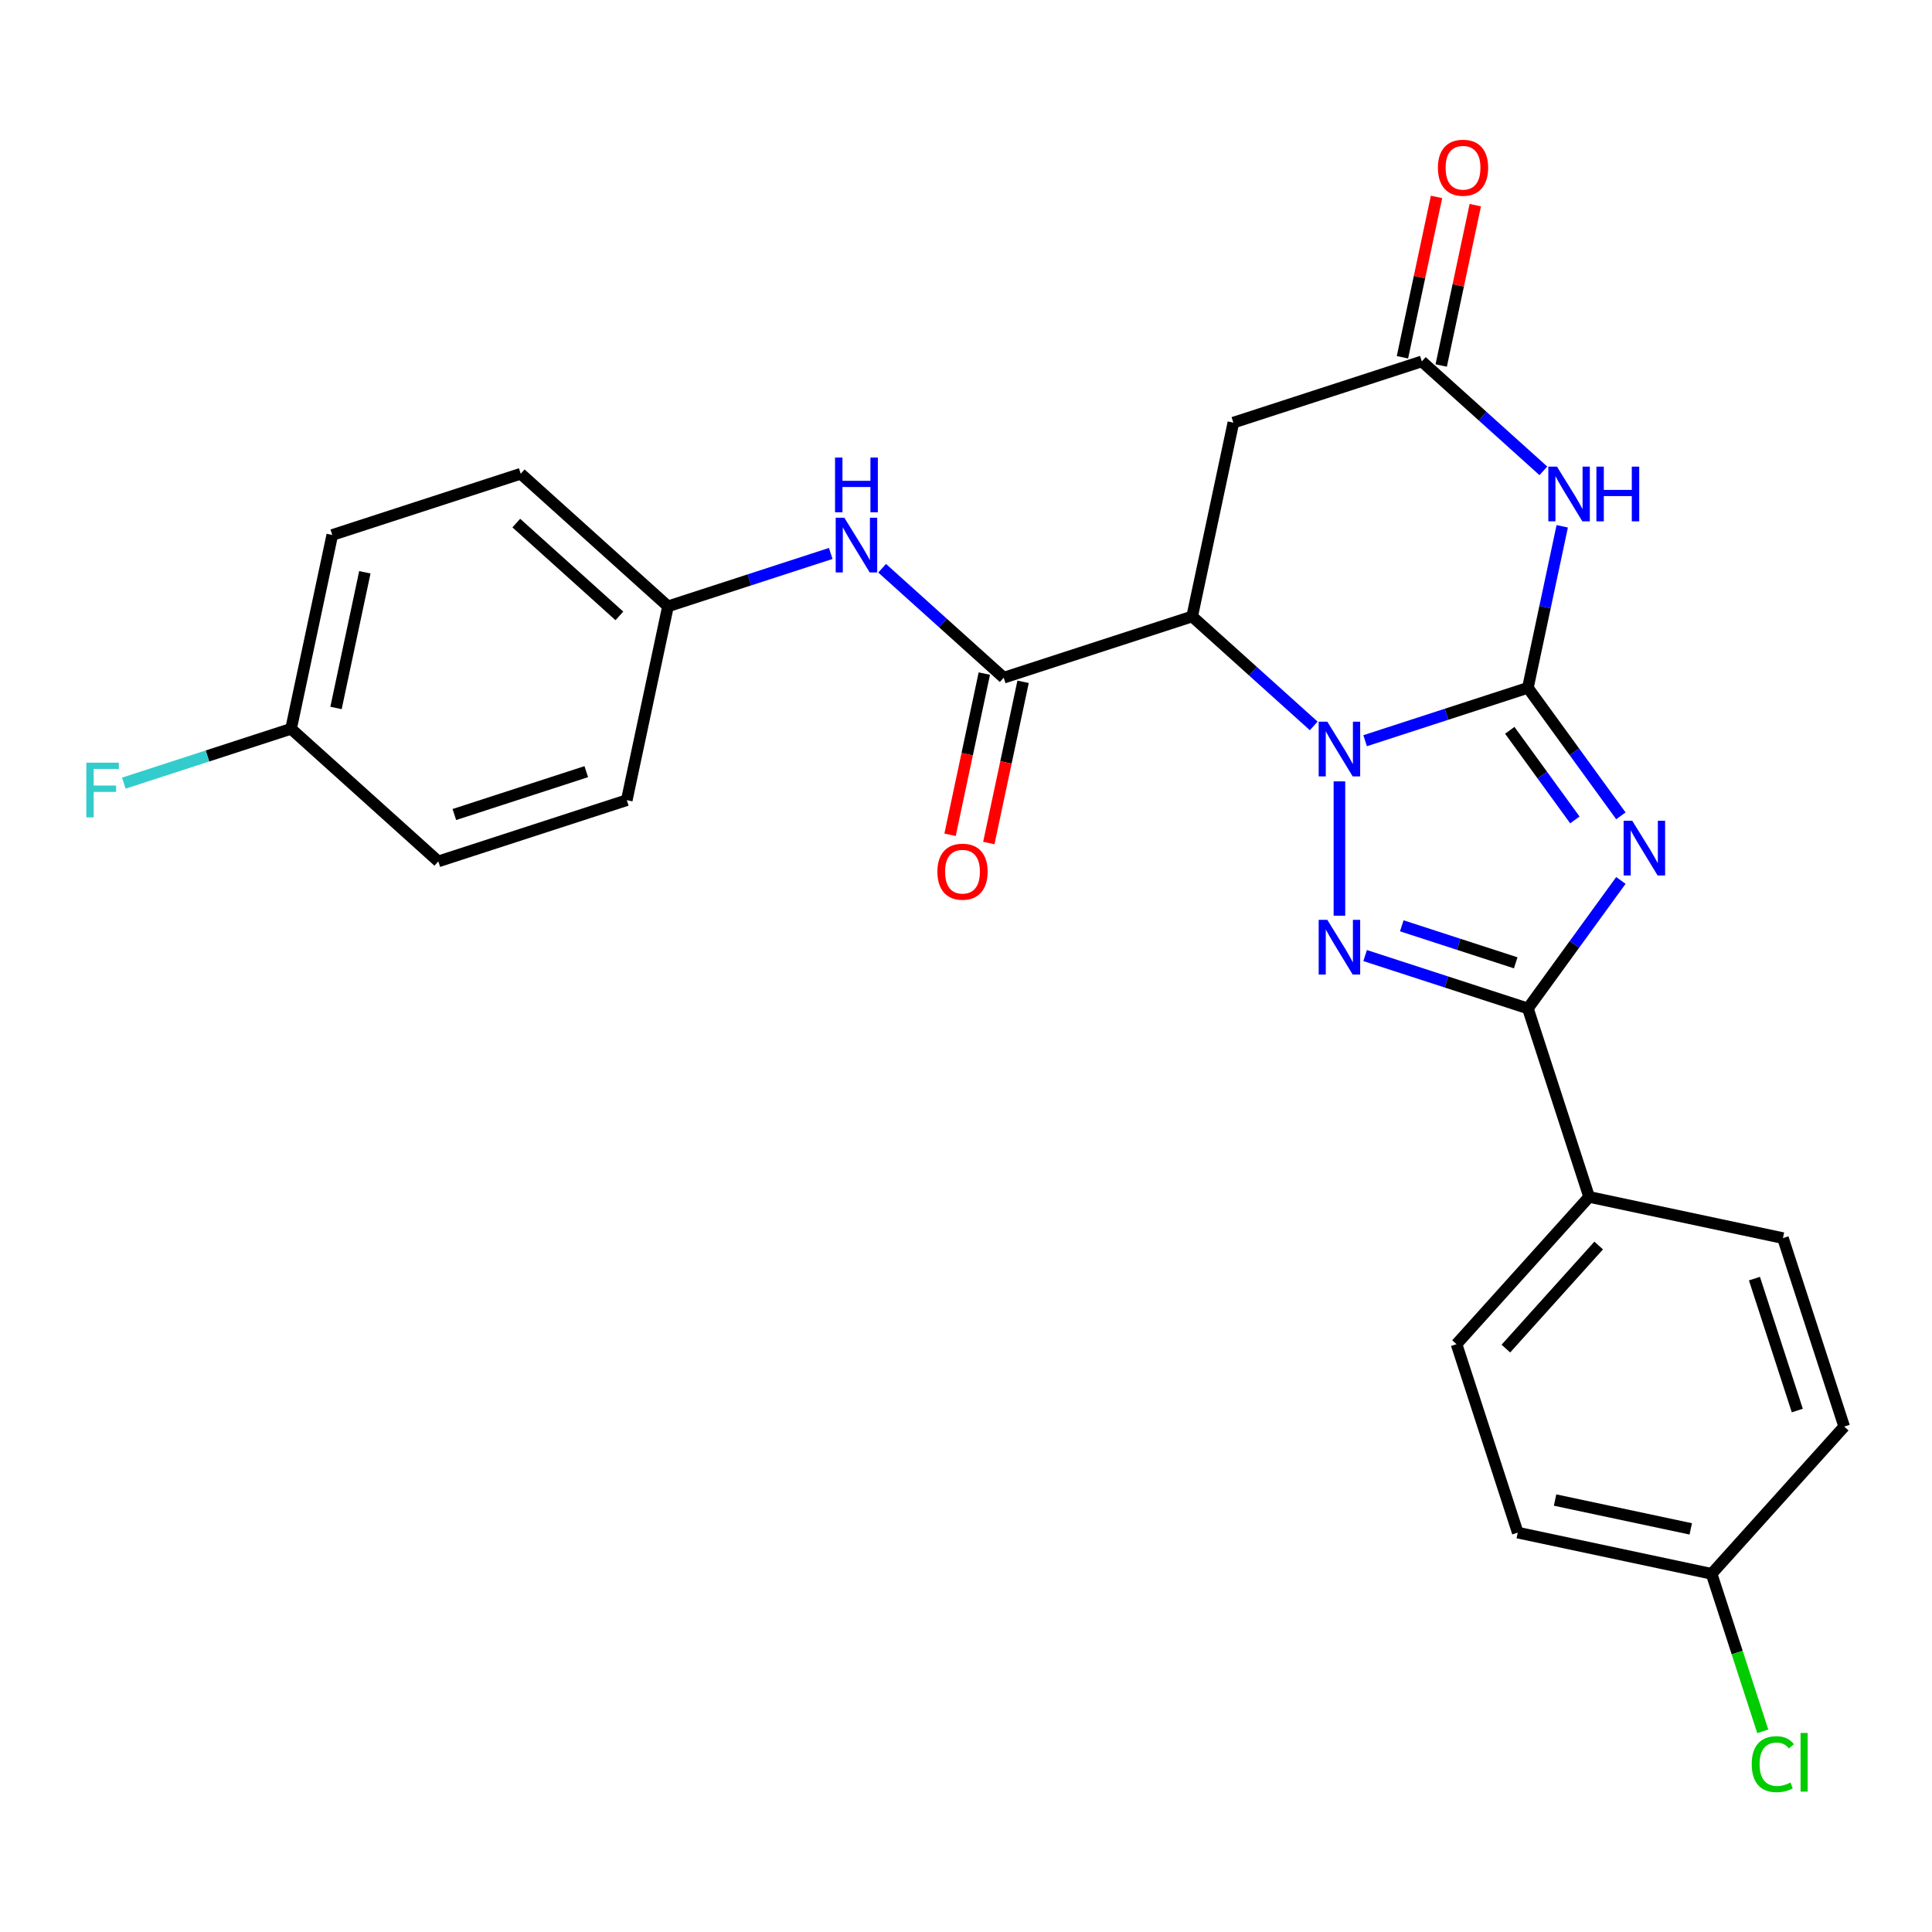 <?xml version='1.0' encoding='iso-8859-1'?>
<svg version='1.1' baseProfile='full'
              xmlns='http://www.w3.org/2000/svg'
                      xmlns:rdkit='http://www.rdkit.org/xml'
                      xmlns:xlink='http://www.w3.org/1999/xlink'
                  xml:space='preserve'
width='1000px' height='1000px' viewBox='0 0 1000 1000'>
<!-- END OF HEADER -->
<rect style='opacity:1.0;fill:#FFFFFF;stroke:none' width='1000' height='1000' x='0' y='0'> </rect>
<path class='bond-0' d='M 790.831,356.015 L 748.71,369.701' style='fill:none;fill-rule:evenodd;stroke:#000000;stroke-width:6px;stroke-linecap:butt;stroke-linejoin:miter;stroke-opacity:1' />
<path class='bond-0' d='M 748.71,369.701 L 706.588,383.387' style='fill:none;fill-rule:evenodd;stroke:#0000FF;stroke-width:6px;stroke-linecap:butt;stroke-linejoin:miter;stroke-opacity:1' />
<path class='bond-1' d='M 790.831,356.015 L 814.899,389.142' style='fill:none;fill-rule:evenodd;stroke:#000000;stroke-width:6px;stroke-linecap:butt;stroke-linejoin:miter;stroke-opacity:1' />
<path class='bond-1' d='M 814.899,389.142 L 838.967,422.269' style='fill:none;fill-rule:evenodd;stroke:#0000FF;stroke-width:6px;stroke-linecap:butt;stroke-linejoin:miter;stroke-opacity:1' />
<path class='bond-1' d='M 781.456,378.01 L 798.303,401.199' style='fill:none;fill-rule:evenodd;stroke:#000000;stroke-width:6px;stroke-linecap:butt;stroke-linejoin:miter;stroke-opacity:1' />
<path class='bond-1' d='M 798.303,401.199 L 815.151,424.388' style='fill:none;fill-rule:evenodd;stroke:#0000FF;stroke-width:6px;stroke-linecap:butt;stroke-linejoin:miter;stroke-opacity:1' />
<path class='bond-5' d='M 790.831,356.015 L 799.716,314.214' style='fill:none;fill-rule:evenodd;stroke:#000000;stroke-width:6px;stroke-linecap:butt;stroke-linejoin:miter;stroke-opacity:1' />
<path class='bond-5' d='M 799.716,314.214 L 808.601,272.414' style='fill:none;fill-rule:evenodd;stroke:#0000FF;stroke-width:6px;stroke-linecap:butt;stroke-linejoin:miter;stroke-opacity:1' />
<path class='bond-2' d='M 693.284,404.434 L 693.284,473.97' style='fill:none;fill-rule:evenodd;stroke:#0000FF;stroke-width:6px;stroke-linecap:butt;stroke-linejoin:miter;stroke-opacity:1' />
<path class='bond-3' d='M 679.98,375.73 L 648.521,347.405' style='fill:none;fill-rule:evenodd;stroke:#0000FF;stroke-width:6px;stroke-linecap:butt;stroke-linejoin:miter;stroke-opacity:1' />
<path class='bond-3' d='M 648.521,347.405 L 617.063,319.079' style='fill:none;fill-rule:evenodd;stroke:#000000;stroke-width:6px;stroke-linecap:butt;stroke-linejoin:miter;stroke-opacity:1' />
<path class='bond-4' d='M 838.967,455.717 L 814.899,488.844' style='fill:none;fill-rule:evenodd;stroke:#0000FF;stroke-width:6px;stroke-linecap:butt;stroke-linejoin:miter;stroke-opacity:1' />
<path class='bond-4' d='M 814.899,488.844 L 790.831,521.971' style='fill:none;fill-rule:evenodd;stroke:#000000;stroke-width:6px;stroke-linecap:butt;stroke-linejoin:miter;stroke-opacity:1' />
<path class='bond-26' d='M 706.588,494.599 L 748.71,508.285' style='fill:none;fill-rule:evenodd;stroke:#0000FF;stroke-width:6px;stroke-linecap:butt;stroke-linejoin:miter;stroke-opacity:1' />
<path class='bond-26' d='M 748.71,508.285 L 790.831,521.971' style='fill:none;fill-rule:evenodd;stroke:#000000;stroke-width:6px;stroke-linecap:butt;stroke-linejoin:miter;stroke-opacity:1' />
<path class='bond-26' d='M 725.564,479.195 L 755.049,488.776' style='fill:none;fill-rule:evenodd;stroke:#0000FF;stroke-width:6px;stroke-linecap:butt;stroke-linejoin:miter;stroke-opacity:1' />
<path class='bond-26' d='M 755.049,488.776 L 784.533,498.356' style='fill:none;fill-rule:evenodd;stroke:#000000;stroke-width:6px;stroke-linecap:butt;stroke-linejoin:miter;stroke-opacity:1' />
<path class='bond-6' d='M 617.063,319.079 L 519.516,350.774' style='fill:none;fill-rule:evenodd;stroke:#000000;stroke-width:6px;stroke-linecap:butt;stroke-linejoin:miter;stroke-opacity:1' />
<path class='bond-27' d='M 617.063,319.079 L 638.387,218.754' style='fill:none;fill-rule:evenodd;stroke:#000000;stroke-width:6px;stroke-linecap:butt;stroke-linejoin:miter;stroke-opacity:1' />
<path class='bond-10' d='M 790.831,521.971 L 822.526,619.517' style='fill:none;fill-rule:evenodd;stroke:#000000;stroke-width:6px;stroke-linecap:butt;stroke-linejoin:miter;stroke-opacity:1' />
<path class='bond-7' d='M 798.851,243.711 L 767.393,215.385' style='fill:none;fill-rule:evenodd;stroke:#0000FF;stroke-width:6px;stroke-linecap:butt;stroke-linejoin:miter;stroke-opacity:1' />
<path class='bond-7' d='M 767.393,215.385 L 735.934,187.059' style='fill:none;fill-rule:evenodd;stroke:#000000;stroke-width:6px;stroke-linecap:butt;stroke-linejoin:miter;stroke-opacity:1' />
<path class='bond-9' d='M 519.516,350.774 L 488.057,322.448' style='fill:none;fill-rule:evenodd;stroke:#000000;stroke-width:6px;stroke-linecap:butt;stroke-linejoin:miter;stroke-opacity:1' />
<path class='bond-9' d='M 488.057,322.448 L 456.599,294.123' style='fill:none;fill-rule:evenodd;stroke:#0000FF;stroke-width:6px;stroke-linecap:butt;stroke-linejoin:miter;stroke-opacity:1' />
<path class='bond-11' d='M 509.484,348.642 L 500.616,390.362' style='fill:none;fill-rule:evenodd;stroke:#000000;stroke-width:6px;stroke-linecap:butt;stroke-linejoin:miter;stroke-opacity:1' />
<path class='bond-11' d='M 500.616,390.362 L 491.748,432.083' style='fill:none;fill-rule:evenodd;stroke:#FF0000;stroke-width:6px;stroke-linecap:butt;stroke-linejoin:miter;stroke-opacity:1' />
<path class='bond-11' d='M 529.549,352.907 L 520.681,394.627' style='fill:none;fill-rule:evenodd;stroke:#000000;stroke-width:6px;stroke-linecap:butt;stroke-linejoin:miter;stroke-opacity:1' />
<path class='bond-11' d='M 520.681,394.627 L 511.813,436.347' style='fill:none;fill-rule:evenodd;stroke:#FF0000;stroke-width:6px;stroke-linecap:butt;stroke-linejoin:miter;stroke-opacity:1' />
<path class='bond-8' d='M 735.934,187.059 L 638.387,218.754' style='fill:none;fill-rule:evenodd;stroke:#000000;stroke-width:6px;stroke-linecap:butt;stroke-linejoin:miter;stroke-opacity:1' />
<path class='bond-12' d='M 745.966,189.192 L 754.788,147.691' style='fill:none;fill-rule:evenodd;stroke:#000000;stroke-width:6px;stroke-linecap:butt;stroke-linejoin:miter;stroke-opacity:1' />
<path class='bond-12' d='M 754.788,147.691 L 763.609,106.191' style='fill:none;fill-rule:evenodd;stroke:#FF0000;stroke-width:6px;stroke-linecap:butt;stroke-linejoin:miter;stroke-opacity:1' />
<path class='bond-12' d='M 725.901,184.927 L 734.723,143.426' style='fill:none;fill-rule:evenodd;stroke:#000000;stroke-width:6px;stroke-linecap:butt;stroke-linejoin:miter;stroke-opacity:1' />
<path class='bond-12' d='M 734.723,143.426 L 743.544,101.926' style='fill:none;fill-rule:evenodd;stroke:#FF0000;stroke-width:6px;stroke-linecap:butt;stroke-linejoin:miter;stroke-opacity:1' />
<path class='bond-15' d='M 429.99,286.466 L 387.869,300.152' style='fill:none;fill-rule:evenodd;stroke:#0000FF;stroke-width:6px;stroke-linecap:butt;stroke-linejoin:miter;stroke-opacity:1' />
<path class='bond-15' d='M 387.869,300.152 L 345.748,313.838' style='fill:none;fill-rule:evenodd;stroke:#000000;stroke-width:6px;stroke-linecap:butt;stroke-linejoin:miter;stroke-opacity:1' />
<path class='bond-13' d='M 822.526,619.517 L 753.895,695.739' style='fill:none;fill-rule:evenodd;stroke:#000000;stroke-width:6px;stroke-linecap:butt;stroke-linejoin:miter;stroke-opacity:1' />
<path class='bond-13' d='M 827.475,644.677 L 779.434,698.032' style='fill:none;fill-rule:evenodd;stroke:#000000;stroke-width:6px;stroke-linecap:butt;stroke-linejoin:miter;stroke-opacity:1' />
<path class='bond-14' d='M 822.526,619.517 L 922.851,640.842' style='fill:none;fill-rule:evenodd;stroke:#000000;stroke-width:6px;stroke-linecap:butt;stroke-linejoin:miter;stroke-opacity:1' />
<path class='bond-18' d='M 753.895,695.739 L 785.59,793.285' style='fill:none;fill-rule:evenodd;stroke:#000000;stroke-width:6px;stroke-linecap:butt;stroke-linejoin:miter;stroke-opacity:1' />
<path class='bond-19' d='M 922.851,640.842 L 954.545,738.389' style='fill:none;fill-rule:evenodd;stroke:#000000;stroke-width:6px;stroke-linecap:butt;stroke-linejoin:miter;stroke-opacity:1' />
<path class='bond-19' d='M 908.096,661.813 L 930.282,730.095' style='fill:none;fill-rule:evenodd;stroke:#000000;stroke-width:6px;stroke-linecap:butt;stroke-linejoin:miter;stroke-opacity:1' />
<path class='bond-22' d='M 345.748,313.838 L 324.423,414.164' style='fill:none;fill-rule:evenodd;stroke:#000000;stroke-width:6px;stroke-linecap:butt;stroke-linejoin:miter;stroke-opacity:1' />
<path class='bond-23' d='M 345.748,313.838 L 269.526,245.208' style='fill:none;fill-rule:evenodd;stroke:#000000;stroke-width:6px;stroke-linecap:butt;stroke-linejoin:miter;stroke-opacity:1' />
<path class='bond-23' d='M 320.589,318.788 L 267.233,270.747' style='fill:none;fill-rule:evenodd;stroke:#000000;stroke-width:6px;stroke-linecap:butt;stroke-linejoin:miter;stroke-opacity:1' />
<path class='bond-16' d='M 885.915,814.61 L 954.545,738.389' style='fill:none;fill-rule:evenodd;stroke:#000000;stroke-width:6px;stroke-linecap:butt;stroke-linejoin:miter;stroke-opacity:1' />
<path class='bond-21' d='M 885.915,814.61 L 899.159,855.371' style='fill:none;fill-rule:evenodd;stroke:#000000;stroke-width:6px;stroke-linecap:butt;stroke-linejoin:miter;stroke-opacity:1' />
<path class='bond-21' d='M 899.159,855.371 L 912.403,896.133' style='fill:none;fill-rule:evenodd;stroke:#00CC00;stroke-width:6px;stroke-linecap:butt;stroke-linejoin:miter;stroke-opacity:1' />
<path class='bond-28' d='M 885.915,814.61 L 785.59,793.285' style='fill:none;fill-rule:evenodd;stroke:#000000;stroke-width:6px;stroke-linecap:butt;stroke-linejoin:miter;stroke-opacity:1' />
<path class='bond-28' d='M 875.131,791.346 L 804.904,776.419' style='fill:none;fill-rule:evenodd;stroke:#000000;stroke-width:6px;stroke-linecap:butt;stroke-linejoin:miter;stroke-opacity:1' />
<path class='bond-17' d='M 150.655,377.228 L 171.98,276.903' style='fill:none;fill-rule:evenodd;stroke:#000000;stroke-width:6px;stroke-linecap:butt;stroke-linejoin:miter;stroke-opacity:1' />
<path class='bond-17' d='M 173.919,366.444 L 188.846,296.217' style='fill:none;fill-rule:evenodd;stroke:#000000;stroke-width:6px;stroke-linecap:butt;stroke-linejoin:miter;stroke-opacity:1' />
<path class='bond-20' d='M 150.655,377.228 L 107.374,391.291' style='fill:none;fill-rule:evenodd;stroke:#000000;stroke-width:6px;stroke-linecap:butt;stroke-linejoin:miter;stroke-opacity:1' />
<path class='bond-20' d='M 107.374,391.291 L 64.093,405.354' style='fill:none;fill-rule:evenodd;stroke:#33CCCC;stroke-width:6px;stroke-linecap:butt;stroke-linejoin:miter;stroke-opacity:1' />
<path class='bond-29' d='M 150.655,377.228 L 226.877,445.858' style='fill:none;fill-rule:evenodd;stroke:#000000;stroke-width:6px;stroke-linecap:butt;stroke-linejoin:miter;stroke-opacity:1' />
<path class='bond-25' d='M 324.423,414.164 L 226.877,445.858' style='fill:none;fill-rule:evenodd;stroke:#000000;stroke-width:6px;stroke-linecap:butt;stroke-linejoin:miter;stroke-opacity:1' />
<path class='bond-25' d='M 303.452,399.409 L 235.17,421.595' style='fill:none;fill-rule:evenodd;stroke:#000000;stroke-width:6px;stroke-linecap:butt;stroke-linejoin:miter;stroke-opacity:1' />
<path class='bond-24' d='M 269.526,245.208 L 171.98,276.903' style='fill:none;fill-rule:evenodd;stroke:#000000;stroke-width:6px;stroke-linecap:butt;stroke-linejoin:miter;stroke-opacity:1' />
<path  class='atom-1' d='M 687.024 373.55
L 696.304 388.55
Q 697.224 390.03, 698.704 392.71
Q 700.184 395.39, 700.264 395.55
L 700.264 373.55
L 704.024 373.55
L 704.024 401.87
L 700.144 401.87
L 690.184 385.47
Q 689.024 383.55, 687.784 381.35
Q 686.584 379.15, 686.224 378.47
L 686.224 401.87
L 682.544 401.87
L 682.544 373.55
L 687.024 373.55
' fill='#0000FF'/>
<path  class='atom-2' d='M 844.858 424.833
L 854.138 439.833
Q 855.058 441.313, 856.538 443.993
Q 858.018 446.673, 858.098 446.833
L 858.098 424.833
L 861.858 424.833
L 861.858 453.153
L 857.978 453.153
L 848.018 436.753
Q 846.858 434.833, 845.618 432.633
Q 844.418 430.433, 844.058 429.753
L 844.058 453.153
L 840.378 453.153
L 840.378 424.833
L 844.858 424.833
' fill='#0000FF'/>
<path  class='atom-3' d='M 687.024 476.116
L 696.304 491.116
Q 697.224 492.596, 698.704 495.276
Q 700.184 497.956, 700.264 498.116
L 700.264 476.116
L 704.024 476.116
L 704.024 504.436
L 700.144 504.436
L 690.184 488.036
Q 689.024 486.116, 687.784 483.916
Q 686.584 481.716, 686.224 481.036
L 686.224 504.436
L 682.544 504.436
L 682.544 476.116
L 687.024 476.116
' fill='#0000FF'/>
<path  class='atom-6' d='M 805.896 241.53
L 815.176 256.53
Q 816.096 258.01, 817.576 260.69
Q 819.056 263.37, 819.136 263.53
L 819.136 241.53
L 822.896 241.53
L 822.896 269.85
L 819.016 269.85
L 809.056 253.45
Q 807.896 251.53, 806.656 249.33
Q 805.456 247.13, 805.096 246.45
L 805.096 269.85
L 801.416 269.85
L 801.416 241.53
L 805.896 241.53
' fill='#0000FF'/>
<path  class='atom-6' d='M 826.296 241.53
L 830.136 241.53
L 830.136 253.57
L 844.616 253.57
L 844.616 241.53
L 848.456 241.53
L 848.456 269.85
L 844.616 269.85
L 844.616 256.77
L 830.136 256.77
L 830.136 269.85
L 826.296 269.85
L 826.296 241.53
' fill='#0000FF'/>
<path  class='atom-10' d='M 437.034 267.984
L 446.314 282.984
Q 447.234 284.464, 448.714 287.144
Q 450.194 289.824, 450.274 289.984
L 450.274 267.984
L 454.034 267.984
L 454.034 296.304
L 450.154 296.304
L 440.194 279.904
Q 439.034 277.984, 437.794 275.784
Q 436.594 273.584, 436.234 272.904
L 436.234 296.304
L 432.554 296.304
L 432.554 267.984
L 437.034 267.984
' fill='#0000FF'/>
<path  class='atom-10' d='M 432.214 236.832
L 436.054 236.832
L 436.054 248.872
L 450.534 248.872
L 450.534 236.832
L 454.374 236.832
L 454.374 265.152
L 450.534 265.152
L 450.534 252.072
L 436.054 252.072
L 436.054 265.152
L 432.214 265.152
L 432.214 236.832
' fill='#0000FF'/>
<path  class='atom-12' d='M 485.191 451.179
Q 485.191 444.379, 488.551 440.579
Q 491.911 436.779, 498.191 436.779
Q 504.471 436.779, 507.831 440.579
Q 511.191 444.379, 511.191 451.179
Q 511.191 458.059, 507.791 461.979
Q 504.391 465.859, 498.191 465.859
Q 491.951 465.859, 488.551 461.979
Q 485.191 458.099, 485.191 451.179
M 498.191 462.659
Q 502.511 462.659, 504.831 459.779
Q 507.191 456.859, 507.191 451.179
Q 507.191 445.619, 504.831 442.819
Q 502.511 439.979, 498.191 439.979
Q 493.871 439.979, 491.511 442.779
Q 489.191 445.579, 489.191 451.179
Q 489.191 456.899, 491.511 459.779
Q 493.871 462.659, 498.191 462.659
' fill='#FF0000'/>
<path  class='atom-13' d='M 744.259 86.814
Q 744.259 80.014, 747.619 76.214
Q 750.979 72.414, 757.259 72.414
Q 763.539 72.414, 766.899 76.214
Q 770.259 80.014, 770.259 86.814
Q 770.259 93.694, 766.859 97.614
Q 763.459 101.494, 757.259 101.494
Q 751.019 101.494, 747.619 97.614
Q 744.259 93.734, 744.259 86.814
M 757.259 98.294
Q 761.579 98.294, 763.899 95.414
Q 766.259 92.494, 766.259 86.814
Q 766.259 81.254, 763.899 78.454
Q 761.579 75.614, 757.259 75.614
Q 752.939 75.614, 750.579 78.414
Q 748.259 81.214, 748.259 86.814
Q 748.259 92.534, 750.579 95.414
Q 752.939 98.294, 757.259 98.294
' fill='#FF0000'/>
<path  class='atom-21' d='M 44.689 394.763
L 61.529 394.763
L 61.529 398.003
L 48.489 398.003
L 48.489 406.603
L 60.089 406.603
L 60.089 409.883
L 48.489 409.883
L 48.489 423.083
L 44.689 423.083
L 44.689 394.763
' fill='#33CCCC'/>
<path  class='atom-22' d='M 906.69 913.137
Q 906.69 906.097, 909.97 902.417
Q 913.29 898.697, 919.57 898.697
Q 925.41 898.697, 928.53 902.817
L 925.89 904.977
Q 923.61 901.977, 919.57 901.977
Q 915.29 901.977, 913.01 904.857
Q 910.77 907.697, 910.77 913.137
Q 910.77 918.737, 913.09 921.617
Q 915.45 924.497, 920.01 924.497
Q 923.13 924.497, 926.77 922.617
L 927.89 925.617
Q 926.41 926.577, 924.17 927.137
Q 921.93 927.697, 919.45 927.697
Q 913.29 927.697, 909.97 923.937
Q 906.69 920.177, 906.69 913.137
' fill='#00CC00'/>
<path  class='atom-22' d='M 931.97 896.977
L 935.65 896.977
L 935.65 927.337
L 931.97 927.337
L 931.97 896.977
' fill='#00CC00'/>
</svg>
